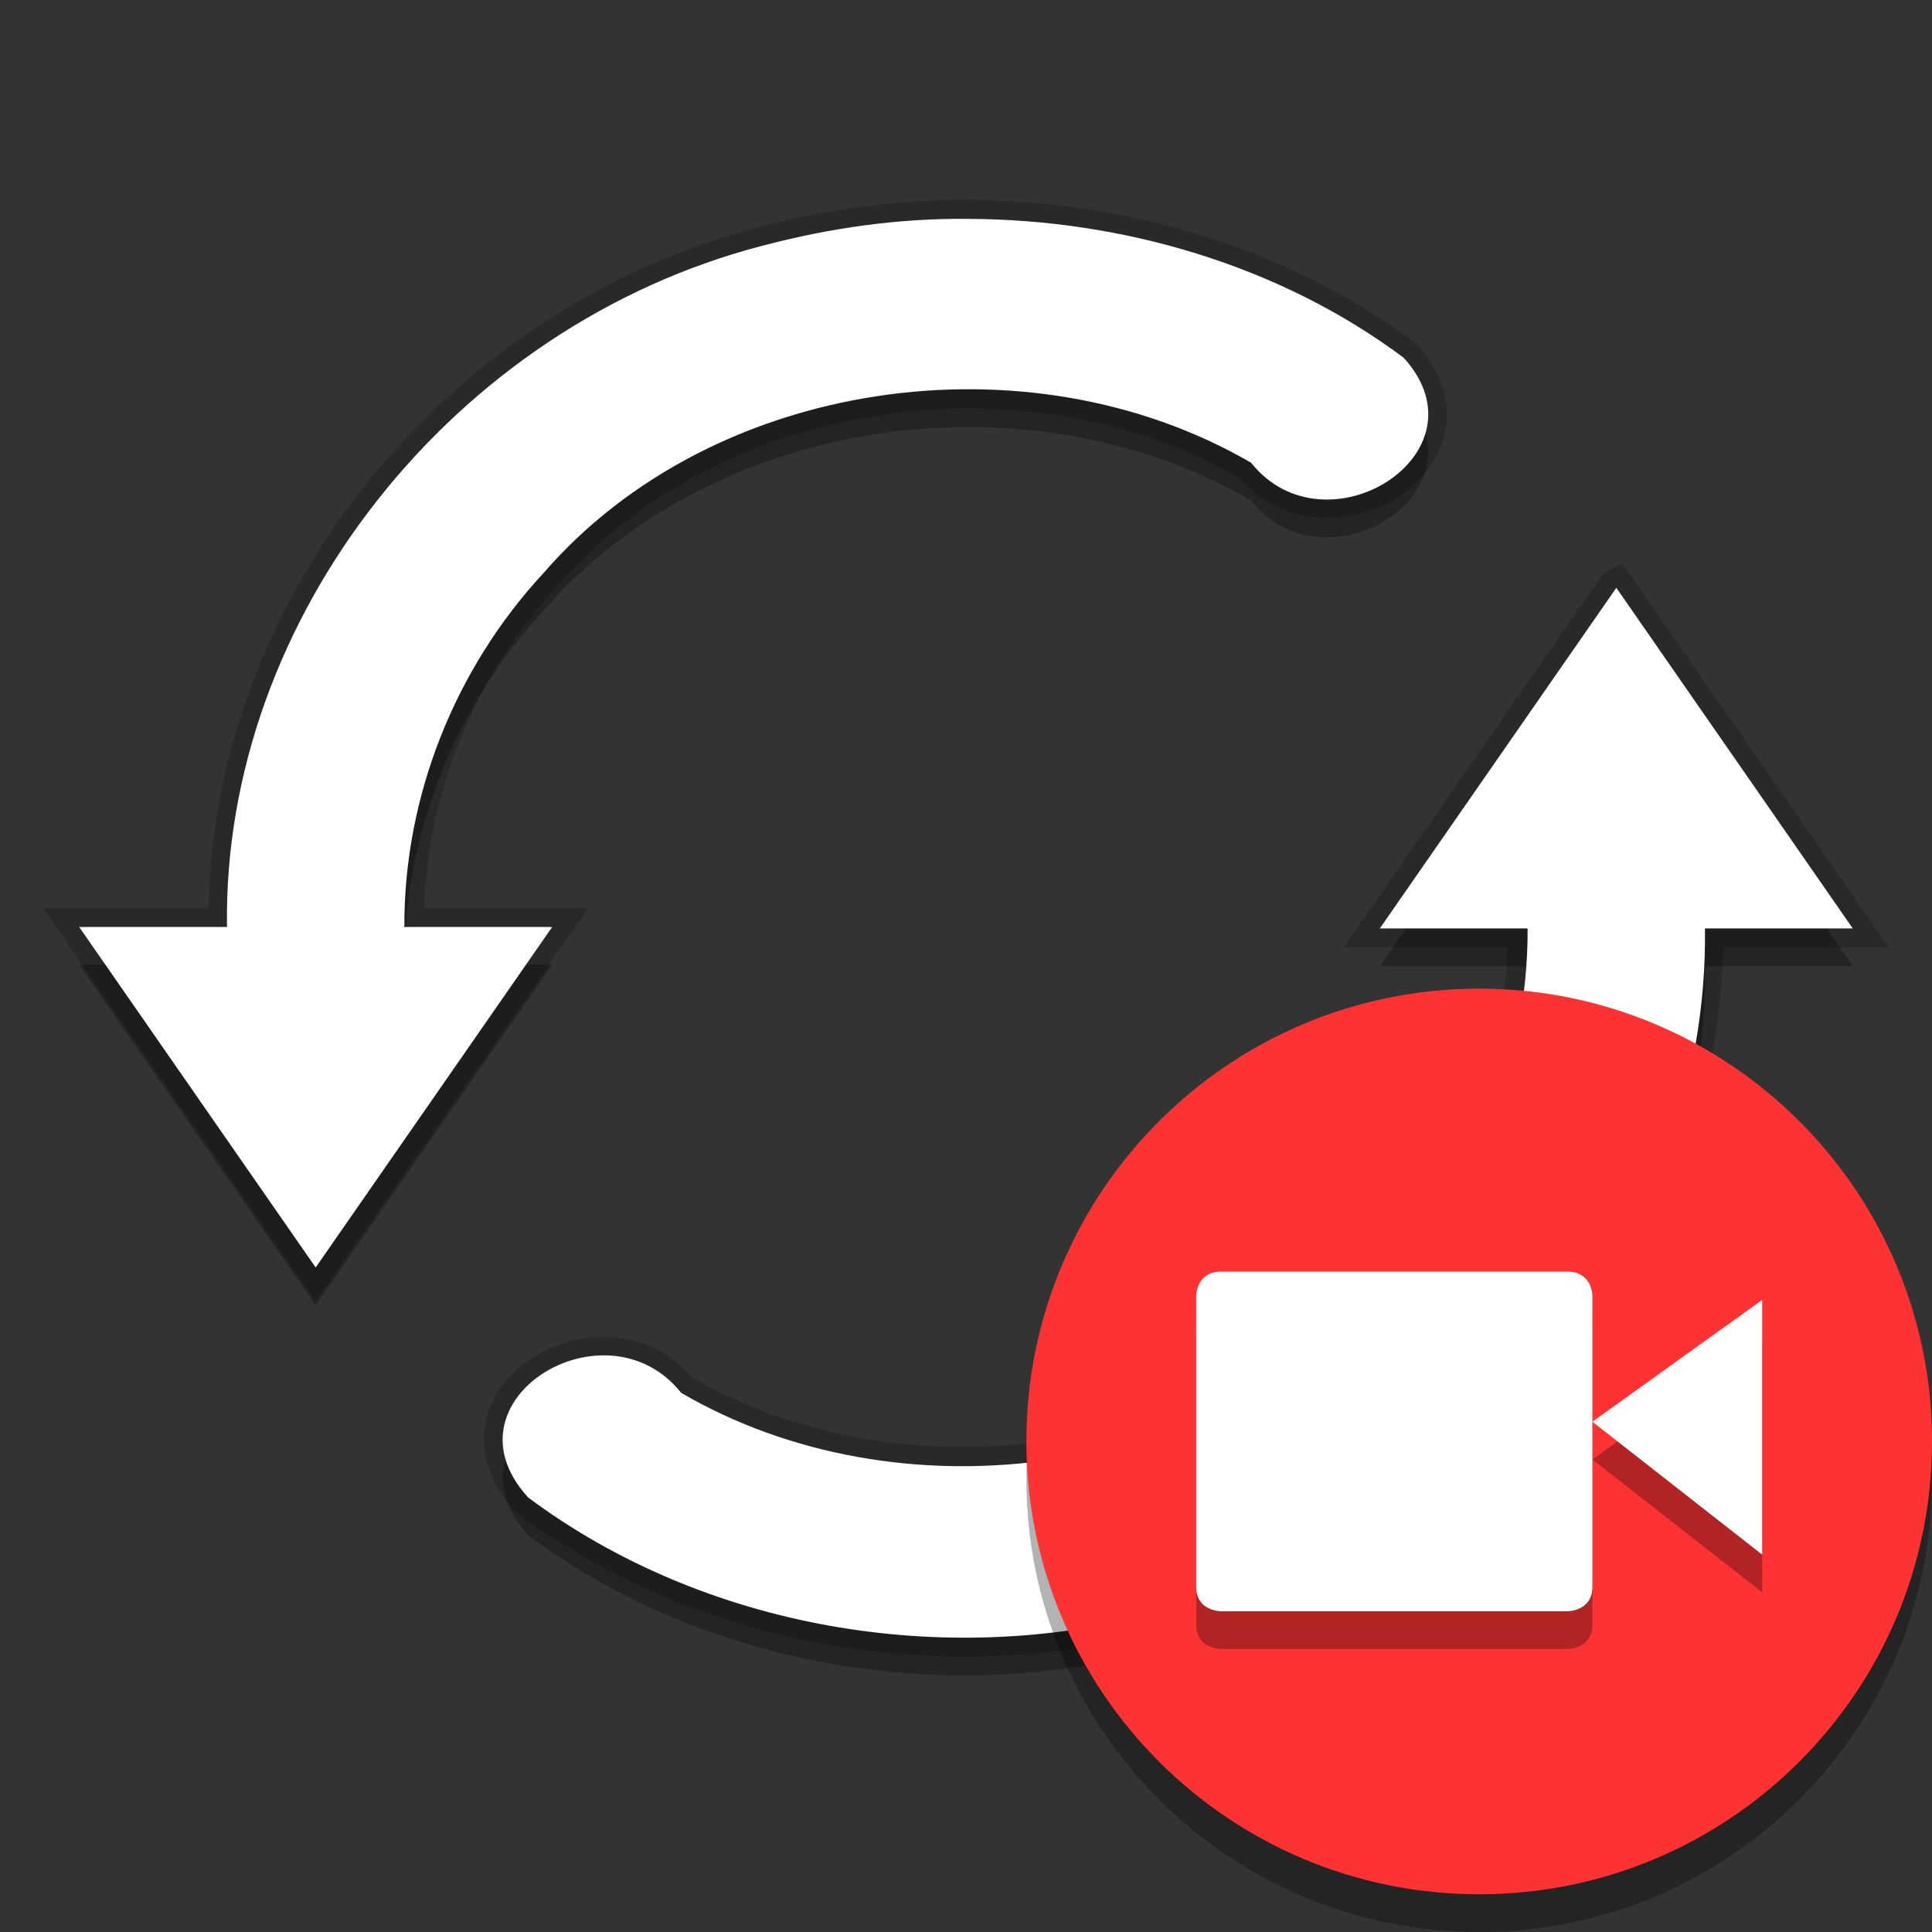 <svg width="512" height="512" version="1.1" viewBox="0 0 384 384" xmlns="http://www.w3.org/2000/svg"><rect x="0" y="0" width="384" height="384" fill="#333333" stroke="none"/><path d="m192.3 51.006c30.901 0.063 62.233 9.312 86.708 27.614 17.206 19.031-15.577 39.415-30.345 20.855-44.453-25.824-107.14-16.73-140.59 21.876-17.791 19.163-27.82 44.728-27.7 70.397h29.375c-15.674 22.559-31.337 45.118-47.006 67.677l-47-67.677h29.375c-0.935-61.286 44.969-119.58 106.6-135.45 13.224-3.482 26.845-5.433 40.574-5.295zm128.96 73.328c15.651 22.565 31.32 45.141 46.989 67.7h-29.375c0.832 62.015-46.243 120.97-108.95 136-42.318 11.348-90.162 3.07-124.94-22.892-17.74-19.346 15.496-39.53 30.402-20.803 43.064 25.089 103.37 17.126 137.37-18.704 19.685-19.478 31.016-46.455 30.867-73.598h-29.375l47-67.694z" opacity=".3" stroke-width="1.469"/><path d="m192.3 39.756c-14.098-0.138-28.04 1.867-41.533 5.42-62.056 15.988-108.34 73.565-109.28 135.32h-32.916l54.17 78 3.08-4.434c15.669-22.559 31.332-45.119 47.006-67.678l4.092-5.889h-32.631c0.823-23.42 10.258-46.569 26.531-64.096l0.045-0.047 0.041-0.049c32.035-36.981 92.76-45.892 135.54-21.26 8.695 10.017 22.416 9.622 31.426 3.736 4.625-3.021 8.269-7.524 9.398-13.01 1.129-5.486-0.564-11.724-5.486-17.168l-0.244-0.271-0.291-0.217c-25.213-18.854-57.285-28.292-88.922-28.361zm-0.045 7.5h0.045c30.015 0.063 60.437 9.053 84.119 26.635 3.473 3.956 4.136 7.328 3.51 10.369-0.64 3.109-2.888 6.111-6.154 8.244-6.532 4.267-16.052 4.835-22.178-2.863l-0.439-0.553-0.611-0.355c-46.095-26.778-110.5-17.479-145.28 22.633-18.408 19.859-28.77 46.272-28.645 72.9l0.018 3.732h25.936c-13.282 19.118-26.557 38.235-39.834 57.352l-39.83-57.352h26.014l-0.059-3.807c-0.906-59.378 43.867-116.33 103.79-131.76l0.01-0.004 0.01-2e-3c12.945-3.409 26.231-5.306 39.58-5.172zm130.23 64.77-2.906 1.455-0.869 0.436-51.633 74.369h32.617c-0.864 24.822-11.518 49.311-29.578 67.182l-0.043 0.041-0.041 0.043c-32.582 34.336-91.006 42.139-132.44 18.217-8.76-10.106-22.594-9.817-31.689-3.959-4.667 3.006-8.342 7.528-9.436 13.059-1.093 5.531 0.695 11.801 5.744 17.307l0.238 0.26 0.281 0.211c35.778 26.707 84.67 35.148 128.1 23.521 63.154-15.158 110.6-73.381 111.66-135.88h32.924l-4.09-5.891c-15.668-22.558-31.335-45.133-46.986-67.697zm-1.232 11.381c13.267 19.126 26.544 38.257 39.824 57.379h-26.008l0.051 3.799c0.806 60.085-45.115 117.69-106.08 132.3l-0.049 0.012-0.047 0.014c-41.07 11.014-87.667 2.958-121.41-22.066-3.606-4.048-4.314-7.479-3.713-10.521 0.615-3.11 2.853-6.092 6.141-8.209 6.575-4.235 16.28-4.729 22.479 3.059l0.438 0.551 0.607 0.354c44.661 26.02 106.6 17.877 141.94-19.32 20.378-20.186 32.094-48.061 31.939-76.242l-0.021-3.728h-25.936z" color="#000000" color-rendering="auto" dominant-baseline="auto" image-rendering="auto" opacity=".2" shape-rendering="auto" solid-color="#000000" style="font-feature-settings:normal;font-variant-alternates:normal;font-variant-caps:normal;font-variant-ligatures:normal;font-variant-numeric:normal;font-variant-position:normal;isolation:auto;mix-blend-mode:normal;shape-padding:0;text-decoration-color:#000000;text-decoration-line:none;text-decoration-style:solid;text-indent:0;text-orientation:mixed;text-transform:none;white-space:normal"/><path d="m192.3 43.506c30.901 0.063 62.233 9.312 86.708 27.614 17.206 19.031-15.577 39.415-30.345 20.855-44.453-25.824-107.14-16.73-140.59 21.876-17.791 19.163-27.82 44.728-27.7 70.397h29.375c-15.674 22.559-31.337 45.118-47.006 67.677l-47-67.677h29.375c-0.935-61.286 44.969-119.58 106.6-135.45 13.224-3.482 26.845-5.433 40.574-5.295zm128.96 73.328c15.651 22.565 31.32 45.141 46.989 67.7h-29.375c0.832 62.015-46.243 120.97-108.95 136-42.318 11.348-90.162 3.07-124.94-22.892-17.74-19.346 15.496-39.53 30.402-20.803 43.064 25.089 103.37 17.126 137.37-18.704 19.685-19.478 31.016-46.455 30.867-73.598h-29.375l47-67.694z" fill="#fff" stroke-width="1.469"/><path d="m384 294c0 49.706-40.294 90-90 90-49.706 0-90-40.294-90-90s40.294-90 90-90 90 40.294 90 90z" opacity=".3" stroke-width=".938"/><path d="m384 286.5c0 49.706-40.294 90-90 90s-90-40.294-90-90 40.294-90 90-90 90 40.294 90 90z" fill="#fd3333" stroke-width=".938"/><path d="m242.68 260.25c-4.929 0-4.929 4.826-4.929 4.815v57.86c0 4.827 4.929 4.827 4.929 4.827h68.882s4.93-4.8e-4 4.941-4.816v-32.85l33.747 26.413v-50.627l-33.747 24.208v-25.004s0-4.819-4.922-4.819h-68.894z" opacity=".3" stroke-width=".938"/><path d="m242.68 252.75c-4.929 0-4.929 4.826-4.929 4.815v57.86c0 4.827 4.929 4.827 4.929 4.827h68.882s4.93-4.8e-4 4.941-4.816v-32.85l33.747 26.413v-50.627l-33.747 24.208v-25.004s0-4.819-4.922-4.819h-68.894z" fill="#fff" stroke-width=".938"/></svg>
